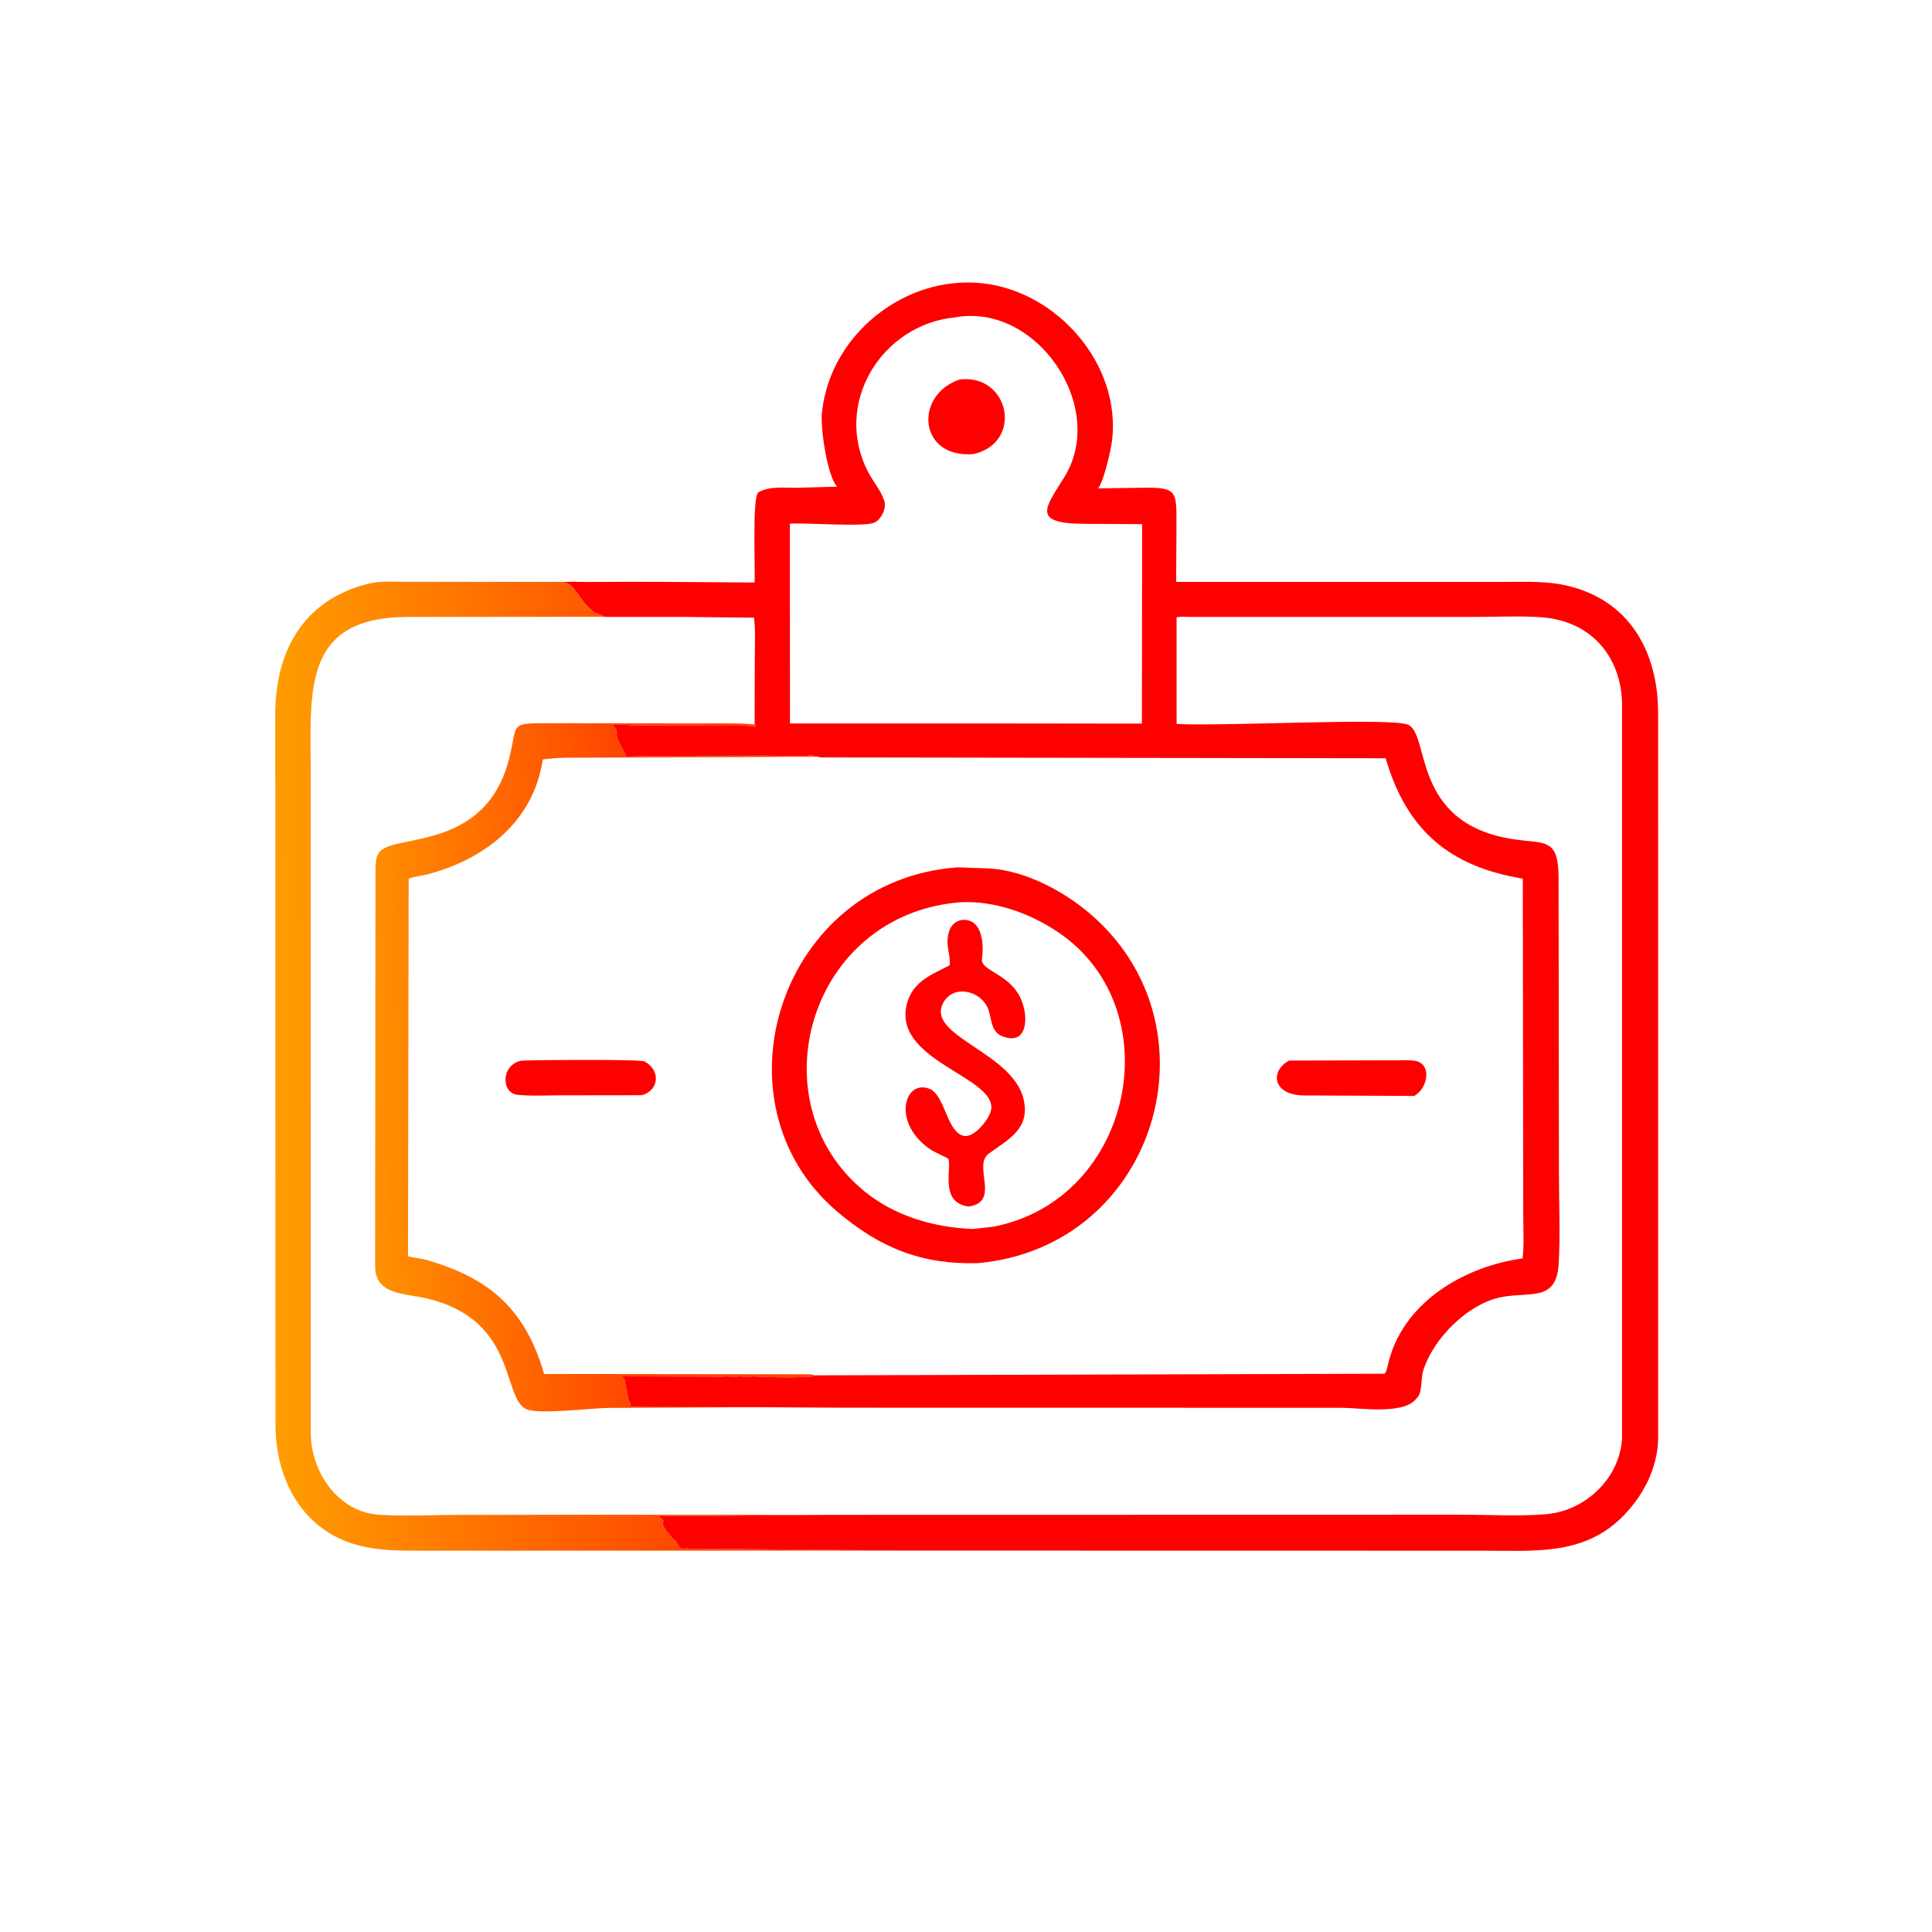 <svg version="1.1" xmlns="http://www.w3.org/2000/svg" style="display: block;" viewBox="0 0 2048 2048" width="640" height="640">
<defs>
	<linearGradient id="Gradient1" gradientUnits="userSpaceOnUse" x1="944.742" y1="1127.33" x2="288.72" y2="1132.74">
		<stop class="stop0" offset="0" stop-opacity="1" stop-color="rgb(255,27,0)"/>
		<stop class="stop1" offset="1" stop-opacity="1" stop-color="rgb(255,158,0)"/>
	</linearGradient>
	<linearGradient id="Gradient2" gradientUnits="userSpaceOnUse" x1="672.411" y1="1127.31" x2="393.041" y2="1135.37">
		<stop class="stop0" offset="0" stop-opacity="1" stop-color="rgb(255,67,0)"/>
		<stop class="stop1" offset="1" stop-opacity="1" stop-color="rgb(255,145,0)"/>
	</linearGradient>
</defs>
<path transform="translate(0,0)" fill="url(#Gradient1)" d="M 675.151 1643.76 L 446.641 1643.8 C 423.77 1643.78 402.084 1644 379.781 1638.1 C 320.347 1622.36 292.095 1568.04 292.023 1510.43 L 291.776 758.752 C 291.447 692.145 320.059 636.462 390.143 618.812 C 402.336 615.741 415.688 616.76 428.182 616.751 L 673.318 616.832 L 621.322 616.955 C 613.007 616.967 603.789 616.161 595.577 617.325 L 596.857 617.36 C 609.508 617.81 612.723 635.208 628.059 647.548 L 629.175 648.522 C 631.979 650.654 634.77 651.13 637.932 652.068 L 641.254 653.811 L 432.187 653.988 C 319.112 654.222 329.36 733.816 329.399 821.049 L 329.437 1519.57 C 329.879 1560.68 358.313 1602.89 402 1605.69 C 430.67 1607.53 460.267 1605.82 489.039 1605.79 L 667.592 1605.74 L 880.58 1605.74 L 698.495 1607.25 C 700.419 1608.97 702.056 1610.35 703.49 1612.5 L 702.49 1614 C 702.499 1616.23 702.329 1615.99 703.49 1618 L 704.211 1619.47 C 704.917 1620.88 705.535 1621.78 706.49 1623 L 707.402 1624.19 C 709.063 1626.27 711.135 1627.44 711.995 1630.01 L 713.186 1630.66 C 717.289 1633.13 718.299 1639.06 722.5 1642 L 723.844 1641.74 C 727.932 1641.07 732.778 1641.95 737 1641.76 L 740 1641.76 C 743.684 1641.77 747.33 1641.96 751 1641.76 L 951.41 1643.65 L 675.151 1643.76 z"/>
<path transform="translate(0,0)" fill="url(#Gradient2)" d="M 890.591 1491.22 L 645.148 1492.45 C 627.61 1492.5 572.376 1499.56 558.582 1494.02 C 531.384 1483.1 549.711 1398.72 451.449 1376.18 C 429.06 1371.04 397.773 1372.78 397.619 1342.29 L 398.027 921.326 C 398.189 916.197 398.121 910.565 400.528 905.892 L 401.009 905 C 412.583 882.146 513.573 905.57 539.586 804.695 C 549.881 764.774 537.255 766.575 589.57 766.663 L 740.99 766.831 C 760.576 766.867 780.411 766.201 799.929 767.961 L 801.75 769.75 L 799.095 770.432 C 795.982 768.971 790.899 769.382 787.474 769.258 L 675.491 768.961 C 666.839 768.917 657.02 767.159 648.495 768.25 C 653.319 772.257 653.784 772.083 653.5 779.51 L 654.49 781 C 654.499 783.327 654.44 782.893 655.49 785 L 655.71 785.939 C 655.805 786.314 663.416 800.65 664.5 802 C 682.828 801.266 700.967 801.262 719.308 801.183 L 813.707 801.018 C 828.884 801.027 845.772 802.517 860.757 800.625 L 870.44 802.156 L 621.969 803.139 C 606.476 803.164 590.616 802.751 575.264 805.174 C 565.771 871.21 512.858 911.615 452 927.115 C 446.062 928.628 438.721 929.048 433.201 931.551 L 432.509 1331.75 C 438.844 1333.41 445.345 1333.7 451.644 1335.49 C 520.994 1355.18 557.256 1389.53 576.808 1456.48 L 858.974 1456.81 L 865.995 1458.66 C 847.645 1460.72 817.188 1460.19 798.5 1459 L 796 1459.24 C 791.899 1459.52 787.594 1459.26 783.5 1459 L 781 1459.24 C 777.225 1459.5 773.263 1459.23 769.5 1459 L 767 1459.24 C 763.305 1459.49 758.641 1459.5 755 1459.24 L 659.5 1459 L 662.433 1462.96 C 662.442 1465.94 663.61 1468.18 663.5 1471.51 L 664.49 1473 C 664.498 1477.26 665.819 1484.63 668.49 1488 L 667.49 1490.5 C 669.241 1491.08 669.569 1490.99 671.344 1490.86 L 890.591 1491.22 z"/>
<path transform="translate(0,0)" fill="rgb(255,0,0)" d="M 699.068 616.793 L 799.841 617.47 C 800.856 603.987 797.17 529.423 803.628 522.052 C 815.166 515.23 830.399 517.109 843.344 517.101 L 887.421 515.902 C 876.656 504.263 869.896 453.945 871.149 438.938 L 871.591 435 C 881.238 353.473 960.01 291.455 1041.47 300.295 C 1120.56 308.879 1188.18 385.901 1178.91 466.435 C 1177.81 475.997 1170.33 509.549 1164.12 517.693 L 1213.21 516.99 C 1248.96 516.664 1247 521.382 1247.1 558.979 L 1246.77 616.852 L 1593.52 616.845 C 1615.24 616.863 1637.31 615.695 1658.68 620.294 C 1727.4 635.084 1757.79 691.093 1757.66 756.321 L 1757.7 1524.5 C 1757.38 1556.8 1741.05 1587.31 1718.21 1609.43 C 1677.61 1648.75 1625.81 1643.8 1574.15 1643.8 L 951.41 1643.69 L 751 1641.76 C 747.33 1641.96 743.684 1641.77 740 1641.76 L 737 1641.76 C 732.778 1641.95 727.932 1641.07 723.844 1641.74 L 722.5 1642 C 718.299 1639.06 717.289 1633.13 713.186 1630.66 L 711.995 1630.01 C 711.135 1627.44 709.063 1626.27 707.402 1624.19 L 706.49 1623 C 705.535 1621.78 704.917 1620.88 704.211 1619.47 L 703.49 1618 C 702.329 1615.99 702.499 1616.23 702.49 1614 L 703.49 1612.5 C 702.056 1610.35 700.419 1608.97 698.495 1607.25 L 880.58 1605.83 L 1552.84 1605.7 C 1581.39 1605.7 1611.12 1607.58 1639.49 1605.05 C 1681.04 1601.33 1717.4 1566.52 1719.45 1524.16 L 1719.42 742.939 C 1716.99 693.42 1684.65 657.72 1633.36 654.285 C 1610.28 652.74 1586.35 653.963 1563.2 653.95 L 1260.55 653.962 C 1256.6 653.965 1250.92 653.257 1247.23 654.537 L 1247.26 767.42 C 1297.11 770.17 1474.79 760.34 1492.63 768.256 C 1516.01 778.634 1495.95 871.393 1601.31 889.148 C 1636.57 895.091 1651.74 886.543 1652.16 929.45 L 1652.54 1244.94 C 1652.55 1276.34 1654.1 1308.5 1652.25 1339.78 C 1649.92 1379.35 1623.59 1369.49 1593.43 1374.64 C 1556.85 1380.89 1519.42 1418.42 1508.63 1453.06 C 1506.36 1460.34 1507.48 1474.85 1503.18 1480.5 L 1499.73 1484.5 C 1484.64 1499.39 1441.44 1492.36 1421.75 1492.31 L 890.591 1492.22 L 671.344 1490.86 C 669.569 1490.99 669.241 1491.08 667.49 1490.5 L 668.49 1488 C 665.819 1484.63 664.498 1477.26 664.49 1473 L 663.5 1471.51 C 663.61 1468.18 662.442 1465.94 662.433 1462.96 L 659.5 1459 L 755 1459.24 C 758.641 1459.5 763.305 1459.49 767 1459.24 L 769.5 1459 C 773.263 1459.23 777.225 1459.5 781 1459.24 L 783.5 1459 C 787.594 1459.26 791.899 1459.52 796 1459.24 L 798.5 1459 C 817.188 1460.19 847.645 1460.72 865.995 1458.66 L 858.974 1457.93 L 1467.47 1456.22 C 1469.61 1454.72 1470.62 1449.61 1471.21 1446.99 C 1485.82 1381.29 1551.53 1342.48 1614.04 1333.97 C 1615.69 1318.79 1614.68 1302.72 1614.69 1287.45 L 1614.23 931.385 C 1537.48 918.831 1491.19 880.794 1468.87 803.802 L 870.44 802.907 L 860.757 800.625 C 845.772 802.517 828.884 801.027 813.707 801.018 L 719.308 801.183 C 700.967 801.262 682.828 801.266 664.5 802 C 663.416 800.65 655.805 786.314 655.71 785.939 L 655.49 785 C 654.44 782.893 654.499 783.327 654.49 781 L 653.5 779.51 C 653.784 772.083 653.319 772.257 648.495 768.25 C 657.02 767.159 666.839 768.917 675.491 768.961 L 787.474 769.258 C 790.899 769.382 795.982 768.971 799.095 770.432 L 801.75 769.75 L 799.929 767.961 L 800.113 695.953 C 800.11 682.422 800.987 668.182 799.276 654.788 L 724.502 653.958 L 641.254 653.957 L 637.932 652.068 C 634.77 651.13 631.979 650.654 629.175 648.522 L 628.059 647.548 C 612.723 635.208 609.508 617.81 596.857 617.36 L 595.577 617.325 C 603.789 616.161 613.007 616.967 621.322 616.955 L 673.318 616.742 L 699.068 616.793 z M 1012.67 336.404 C 934.49 343.816 882.235 428.263 920.545 500.908 C 925.775 510.827 933.381 519.292 937.028 530 L 937.498 531.282 C 940.015 538.673 933.503 552.249 925.784 554.427 C 910.979 558.605 856.797 554.005 837.328 555.106 L 837.387 766.87 L 1033.68 766.861 L 1210.49 767.067 L 1210.71 555.645 L 1150.04 555.26 C 1092.61 555.124 1108.1 538.339 1128.26 505.729 C 1174.31 431.196 1098.51 320.696 1012.67 336.404 z"/>
<path transform="translate(0,0)" fill="rgb(255,0,0)" d="M 1017.12 402.332 C 1069.42 395.68 1085.63 468.382 1032.31 481.308 C 973.302 486.436 968.733 418.597 1017.12 402.332 z"/>
<path transform="translate(0,0)" fill="rgb(255,0,0)" d="M 552.721 1124.34 C 566.017 1123.65 678.401 1122.61 683.294 1125.22 C 700.44 1134.35 698.84 1155.86 680.411 1160.98 L 593.874 1161.09 C 578.977 1161.08 563.322 1162.05 548.5 1160.51 C 530.988 1158.69 531.002 1128.49 552.721 1124.34 z"/>
<path transform="translate(0,0)" fill="rgb(255,0,0)" d="M 1366.63 1124.25 L 1482.5 1123.97 C 1488.27 1123.99 1494.45 1123.56 1500.15 1124.54 C 1518.15 1127.61 1513.75 1153.68 1499.21 1161.74 L 1382.72 1161.21 C 1348.33 1161.09 1346.13 1134.91 1366.63 1124.25 z"/>
<path transform="translate(0,0)" fill="rgb(255,0,0)" d="M 1015.08 919.41 L 1050 920.67 C 1085.99 923.163 1124.7 943.226 1152.15 965.779 C 1296.88 1084.68 1227.23 1321.95 1036.5 1338.99 C 977.761 1340.65 933.594 1323.34 888.002 1284.81 C 751.576 1169.54 826.387 933.04 1015.08 919.41 z M 1017.73 956.446 C 857.308 969.394 800.8 1167.79 915.889 1262.47 C 948.396 1289.21 989.909 1301.17 1031.25 1302.75 L 1052.5 1300.45 C 1201.08 1272.16 1242.81 1069.78 1121.5 988.079 C 1091.6 967.939 1054.15 954.506 1017.73 956.446 z"/>
<path transform="translate(0,0)" fill="rgb(255,0,0)" d="M 1017.57 975.5 C 1041.26 971.424 1043.22 1000.31 1040.94 1016.18 C 1039.08 1029.13 1068.25 1031.4 1081.08 1056.5 C 1090.77 1075.47 1090.48 1109.91 1062 1098.24 C 1049.08 1092.95 1051.63 1076.91 1046.19 1066.67 C 1037.13 1049.61 1010.72 1044.07 1000.2 1062.5 C 979.962 1097.94 1073.13 1114.91 1084.99 1165 C 1092.43 1196.39 1069.37 1207.46 1048.13 1222.91 C 1030.66 1235.63 1061.23 1274.25 1026.73 1278.99 L 1024.46 1278.61 C 995.964 1272.94 1009.34 1237.65 1005.19 1228.36 C 1004.89 1227.69 990.19 1220.92 988.19 1219.65 C 944.78 1192.19 957.897 1143.77 985.064 1154.08 C 1001.67 1160.38 1003.29 1199.06 1021.03 1203.94 C 1032.56 1207.1 1048.43 1186.26 1050.45 1177.27 C 1058.6 1141.07 942.173 1124.68 962.099 1061.5 C 968.885 1039.98 988.308 1032.66 1006.71 1023.22 C 1007.79 1013.85 1003.28 1003.96 1004.67 993.909 L 1004.89 992.5 C 1006.13 984.259 1009.24 978.584 1017.57 975.5 z"/>
</svg>